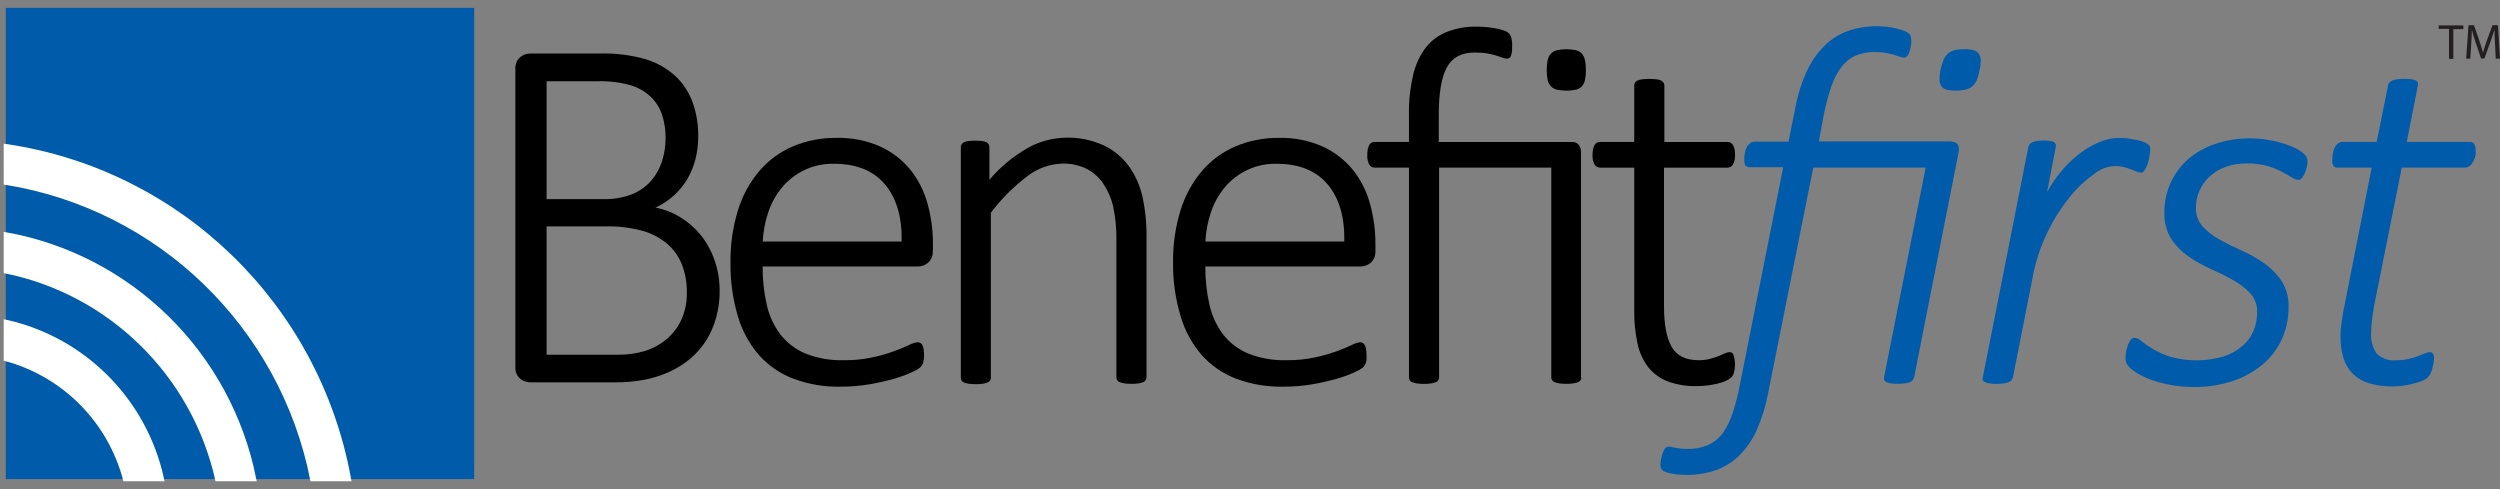 <svg xmlns="http://www.w3.org/2000/svg" width="184" height="36" viewBox="0 0 184 36" fill="none"><rect x="0" y="0" width="184" height="36" fill="#808080" stroke="none"/><g clip-path="url(#clip0_981_2861)"><path d="M52.966 21.37C52.974 22.039 52.889 22.708 52.715 23.354C52.556 23.941 52.316 24.502 51.999 25.019C51.688 25.517 51.308 25.962 50.865 26.345C50.407 26.739 49.897 27.07 49.35 27.326C48.759 27.601 48.142 27.805 47.503 27.936C46.749 28.08 45.985 28.151 45.217 28.14H38.989C38.737 28.129 38.497 28.043 38.302 27.887C38.032 27.661 37.895 27.311 37.932 26.962V5.118C37.895 4.769 38.032 4.42 38.302 4.193C38.497 4.037 38.737 3.951 38.989 3.94H44.16C45.309 3.907 46.458 4.052 47.562 4.371C48.356 4.616 49.092 5.036 49.708 5.597C50.273 6.129 50.706 6.79 50.972 7.522C51.26 8.328 51.4 9.179 51.389 10.037C51.389 10.591 51.326 11.145 51.193 11.684C51.068 12.196 50.868 12.687 50.606 13.144C50.344 13.597 50.015 14.006 49.631 14.359C49.221 14.734 48.752 15.046 48.246 15.277C48.892 15.403 49.509 15.644 50.07 15.99C50.639 16.332 51.145 16.774 51.566 17.29C52.006 17.837 52.349 18.453 52.578 19.115C52.837 19.839 52.966 20.601 52.966 21.37ZM48.988 10.186C48.995 9.599 48.91 9.012 48.73 8.455C48.563 7.953 48.279 7.496 47.902 7.128C47.481 6.734 46.975 6.445 46.425 6.277C45.634 6.054 44.81 5.954 43.99 5.98H40.23V14.656H44.356C45.106 14.682 45.852 14.556 46.55 14.284C47.075 14.065 47.544 13.731 47.924 13.303C48.286 12.887 48.556 12.401 48.722 11.873C48.899 11.327 48.988 10.758 48.988 10.186ZM50.551 21.563C50.569 20.843 50.443 20.122 50.181 19.449C49.941 18.855 49.561 18.327 49.073 17.915C48.537 17.48 47.92 17.16 47.259 16.978C46.384 16.748 45.483 16.64 44.581 16.662H40.23V26.108H45.471C46.162 26.119 46.849 26.022 47.507 25.818C48.079 25.636 48.608 25.342 49.069 24.956C49.527 24.566 49.897 24.082 50.148 23.532C50.425 22.916 50.562 22.243 50.551 21.563Z" fill="black"></path><path d="M68.647 18.435C68.684 18.784 68.547 19.133 68.278 19.36C68.082 19.516 67.842 19.601 67.591 19.613H56.132C56.121 20.567 56.224 21.522 56.439 22.455C56.616 23.246 56.963 23.989 57.451 24.632C57.938 25.249 58.574 25.728 59.298 26.026C60.184 26.375 61.134 26.538 62.087 26.512C62.792 26.52 63.498 26.453 64.189 26.308C64.735 26.193 65.271 26.041 65.795 25.851C66.25 25.684 66.619 25.532 66.903 25.394C67.096 25.286 67.31 25.219 67.528 25.19C67.69 25.178 67.838 25.271 67.897 25.424C67.938 25.52 67.967 25.624 67.982 25.732C68.004 25.888 68.012 26.044 68.012 26.2C68.012 26.286 68.004 26.367 67.993 26.453C67.982 26.527 67.964 26.602 67.945 26.676C67.927 26.747 67.897 26.81 67.86 26.873C67.82 26.94 67.768 27.003 67.713 27.059C67.535 27.189 67.339 27.3 67.136 27.386C66.726 27.575 66.305 27.731 65.873 27.854C65.278 28.028 64.672 28.166 64.059 28.274C63.328 28.4 62.585 28.463 61.843 28.459C60.664 28.482 59.49 28.281 58.385 27.869C57.418 27.501 56.55 26.902 55.859 26.13C55.142 25.301 54.614 24.328 54.307 23.276C53.931 21.998 53.746 20.668 53.764 19.334C53.746 18.03 53.931 16.729 54.311 15.481C54.636 14.422 55.168 13.437 55.881 12.59C56.553 11.806 57.395 11.186 58.345 10.777C59.361 10.35 60.45 10.134 61.551 10.149C62.663 10.119 63.767 10.335 64.787 10.784C65.644 11.178 66.405 11.761 67.003 12.493C67.591 13.229 68.019 14.08 68.267 14.99C68.536 15.964 68.669 16.971 68.665 17.981V18.431H68.647V18.435ZM66.361 17.781C66.397 15.986 65.987 14.582 65.134 13.571C64.281 12.56 63.032 12.055 61.396 12.055C59.918 12.014 58.507 12.657 57.558 13.794C57.111 14.333 56.767 14.953 56.546 15.618C56.309 16.317 56.173 17.041 56.136 17.777H66.361V17.781Z" fill="black"></path><path d="M84.379 27.765C84.379 27.839 84.361 27.91 84.324 27.973C84.283 28.04 84.221 28.091 84.147 28.121C84.04 28.166 83.925 28.196 83.81 28.214C83.637 28.24 83.46 28.255 83.282 28.251C83.097 28.251 82.916 28.24 82.736 28.214C82.621 28.196 82.507 28.166 82.399 28.121C82.326 28.091 82.263 28.04 82.222 27.973C82.185 27.91 82.167 27.839 82.167 27.765V17.733C82.185 16.874 82.104 16.02 81.927 15.18C81.786 14.578 81.535 14.009 81.188 13.497C80.874 13.036 80.449 12.664 79.95 12.412C79.4 12.152 78.798 12.022 78.192 12.04C77.261 12.066 76.364 12.389 75.625 12.958C74.609 13.727 73.7 14.634 72.928 15.652V27.791C72.928 27.865 72.91 27.936 72.873 27.999C72.832 28.066 72.769 28.117 72.695 28.147C72.588 28.192 72.474 28.222 72.359 28.24C72.178 28.266 71.997 28.281 71.813 28.277C71.635 28.277 71.458 28.266 71.284 28.24C71.166 28.222 71.052 28.192 70.941 28.147C70.867 28.121 70.804 28.069 70.764 27.999C70.73 27.936 70.716 27.861 70.716 27.791V10.84C70.716 10.769 70.73 10.699 70.764 10.636C70.804 10.565 70.867 10.509 70.941 10.476C71.044 10.428 71.155 10.398 71.266 10.383C71.436 10.361 71.606 10.353 71.776 10.353C71.949 10.353 72.123 10.361 72.297 10.383C72.407 10.394 72.514 10.424 72.614 10.476C72.681 10.513 72.736 10.569 72.773 10.636C72.806 10.699 72.821 10.769 72.821 10.84V13.233C73.623 12.285 74.587 11.487 75.665 10.877C76.515 10.405 77.464 10.153 78.436 10.134C79.396 10.104 80.349 10.298 81.225 10.695C81.956 11.041 82.588 11.561 83.072 12.211C83.552 12.88 83.892 13.638 84.076 14.44C84.298 15.447 84.401 16.477 84.383 17.506V27.765H84.379Z" fill="black"></path><path d="M101.227 18.435C101.264 18.784 101.124 19.133 100.858 19.36C100.662 19.516 100.422 19.602 100.171 19.613H88.716C88.705 20.567 88.808 21.522 89.022 22.455C89.2 23.247 89.547 23.99 90.034 24.632C90.522 25.249 91.157 25.729 91.882 26.026C92.768 26.375 93.717 26.538 94.67 26.512C95.376 26.52 96.081 26.453 96.772 26.308C97.319 26.193 97.855 26.041 98.379 25.851C98.833 25.684 99.203 25.532 99.487 25.394C99.679 25.286 99.894 25.22 100.111 25.19C100.182 25.19 100.252 25.208 100.315 25.245C100.381 25.29 100.433 25.349 100.462 25.424C100.503 25.52 100.533 25.625 100.547 25.732C100.57 25.888 100.577 26.044 100.577 26.2C100.584 26.286 100.584 26.368 100.577 26.453C100.577 26.535 100.547 26.609 100.533 26.676C100.514 26.747 100.485 26.81 100.448 26.873C100.407 26.94 100.355 27.003 100.3 27.059C100.123 27.189 99.927 27.3 99.724 27.386C99.314 27.575 98.892 27.731 98.46 27.854C97.866 28.028 97.26 28.166 96.647 28.274C95.915 28.4 95.173 28.463 94.43 28.459C93.252 28.482 92.077 28.281 90.973 27.869C90.005 27.501 89.137 26.903 88.446 26.13C87.73 25.301 87.201 24.328 86.895 23.276C86.511 21.998 86.322 20.668 86.337 19.334C86.319 18.03 86.503 16.729 86.887 15.481C87.212 14.422 87.744 13.437 88.457 12.59C89.129 11.806 89.972 11.186 90.921 10.777C91.937 10.35 93.027 10.134 94.127 10.149C95.236 10.119 96.336 10.338 97.352 10.788C98.213 11.178 98.97 11.765 99.569 12.497C100.156 13.233 100.584 14.084 100.832 14.994C101.101 15.968 101.234 16.975 101.231 17.985V18.435H101.227ZM98.941 17.781C98.978 15.986 98.567 14.582 97.714 13.571C96.861 12.56 95.612 12.055 93.976 12.055C92.498 12.014 91.087 12.657 90.138 13.794C89.691 14.333 89.347 14.953 89.126 15.618C88.889 16.317 88.753 17.041 88.716 17.777H98.941V17.781Z" fill="black"></path><path d="M116.387 27.765C116.387 27.839 116.368 27.91 116.332 27.973C116.291 28.04 116.228 28.091 116.154 28.121C116.047 28.166 115.933 28.195 115.818 28.214C115.644 28.24 115.467 28.255 115.29 28.251C115.105 28.251 114.924 28.24 114.743 28.214C114.629 28.195 114.514 28.166 114.407 28.121C114.333 28.091 114.27 28.04 114.23 27.973C114.193 27.91 114.174 27.839 114.174 27.765V12.337H105.918V27.768C105.918 27.843 105.9 27.913 105.863 27.976C105.822 28.043 105.76 28.095 105.686 28.125C105.579 28.169 105.464 28.199 105.35 28.218C105.169 28.244 104.984 28.259 104.799 28.255C104.622 28.255 104.445 28.244 104.267 28.218C104.149 28.199 104.035 28.169 103.924 28.125C103.85 28.099 103.787 28.047 103.746 27.976C103.713 27.913 103.698 27.839 103.698 27.768V12.337H101.172C101.006 12.341 100.85 12.252 100.773 12.103C100.666 11.884 100.618 11.643 100.632 11.401C100.632 11.26 100.644 11.119 100.669 10.981C100.688 10.877 100.725 10.773 100.773 10.68C100.81 10.606 100.869 10.543 100.939 10.502C101.009 10.465 101.091 10.446 101.172 10.446H103.698V8.447C103.68 7.44 103.791 6.433 104.023 5.456C104.197 4.724 104.522 4.041 104.98 3.446C105.39 2.944 105.926 2.562 106.532 2.331C107.2 2.079 107.909 1.952 108.622 1.96C108.896 1.96 109.162 1.971 109.424 1.997C109.664 2.019 109.904 2.053 110.141 2.101C110.329 2.138 110.517 2.186 110.698 2.25C110.813 2.283 110.924 2.339 111.016 2.417C111.071 2.469 111.116 2.532 111.156 2.595C111.197 2.662 111.223 2.736 111.241 2.811C111.26 2.892 111.275 2.989 111.289 3.1C111.297 3.231 111.297 3.364 111.289 3.494C111.3 3.702 111.271 3.914 111.204 4.111C111.164 4.237 111.046 4.319 110.916 4.315C110.805 4.315 110.698 4.289 110.599 4.249C110.488 4.204 110.34 4.156 110.163 4.1C109.945 4.033 109.723 3.981 109.502 3.94C109.18 3.884 108.859 3.862 108.534 3.866C107.566 3.866 106.883 4.23 106.487 4.958C106.092 5.687 105.893 6.849 105.893 8.447V10.45H115.674C115.874 10.431 116.073 10.509 116.202 10.665C116.313 10.825 116.368 11.018 116.361 11.215V27.768H116.387V27.765ZM116.723 5.155C116.727 5.397 116.705 5.638 116.657 5.876C116.623 6.047 116.546 6.21 116.435 6.344C116.317 6.471 116.165 6.56 115.999 6.597C115.534 6.697 115.05 6.697 114.584 6.597C114.414 6.556 114.259 6.471 114.137 6.344C114.019 6.214 113.938 6.051 113.905 5.876C113.816 5.4 113.816 4.91 113.905 4.434C113.942 4.26 114.019 4.096 114.137 3.959C114.259 3.829 114.414 3.74 114.584 3.699C115.05 3.598 115.534 3.598 115.999 3.699C116.169 3.74 116.32 3.829 116.435 3.959C116.546 4.096 116.62 4.26 116.657 4.434C116.705 4.672 116.723 4.914 116.719 5.155H116.723Z" fill="black"></path><path d="M127.694 26.765C127.698 26.981 127.675 27.192 127.627 27.401C127.591 27.538 127.52 27.668 127.424 27.772C127.302 27.884 127.166 27.969 127.014 28.032C126.815 28.121 126.604 28.192 126.39 28.24C126.146 28.296 125.899 28.34 125.651 28.37C125.4 28.4 125.145 28.419 124.89 28.419C124.17 28.437 123.45 28.322 122.77 28.08C122.212 27.872 121.721 27.523 121.34 27.062C120.942 26.553 120.668 25.963 120.532 25.331C120.354 24.521 120.269 23.692 120.28 22.864V12.338H117.768C117.599 12.338 117.443 12.252 117.358 12.103C117.244 11.888 117.192 11.643 117.211 11.401C117.211 11.26 117.222 11.119 117.248 10.981C117.266 10.874 117.303 10.773 117.358 10.68C117.44 10.532 117.599 10.439 117.768 10.446H120.28V6.296C120.28 6.225 120.295 6.155 120.328 6.092C120.369 6.021 120.432 5.965 120.506 5.932C120.613 5.884 120.731 5.85 120.849 5.839C121.026 5.817 121.204 5.809 121.381 5.809C121.562 5.809 121.747 5.817 121.928 5.839C122.046 5.85 122.157 5.88 122.264 5.932C122.338 5.969 122.397 6.025 122.441 6.092C122.478 6.155 122.497 6.225 122.497 6.296V10.45H127.144C127.225 10.45 127.306 10.469 127.376 10.506C127.45 10.55 127.509 10.61 127.554 10.684C127.605 10.777 127.646 10.877 127.664 10.985C127.69 11.123 127.701 11.264 127.701 11.405C127.716 11.65 127.661 11.895 127.543 12.107C127.461 12.248 127.31 12.338 127.144 12.341H122.471V22.567C122.471 23.852 122.652 24.829 123.018 25.502C123.383 26.174 124.048 26.509 125.016 26.512C125.289 26.512 125.559 26.486 125.825 26.42C126.043 26.364 126.257 26.297 126.468 26.215C126.656 26.141 126.811 26.074 126.94 26.011C127.048 25.955 127.166 25.922 127.284 25.918C127.343 25.918 127.398 25.929 127.45 25.955C127.506 25.985 127.55 26.037 127.572 26.096C127.605 26.178 127.631 26.267 127.646 26.356C127.676 26.49 127.69 26.628 127.694 26.765Z" fill="black"></path><path d="M143.633 10.446C143.829 10.413 144.025 10.506 144.117 10.68C144.18 10.851 144.195 11.033 144.154 11.212L140.881 27.765C140.855 27.839 140.822 27.91 140.778 27.973C140.726 28.04 140.656 28.092 140.575 28.121C140.456 28.166 140.331 28.196 140.205 28.214C140.028 28.24 139.847 28.251 139.666 28.251C139.492 28.251 139.319 28.24 139.145 28.214C139.038 28.196 138.931 28.166 138.831 28.121C138.765 28.092 138.713 28.04 138.683 27.973C138.657 27.906 138.65 27.835 138.665 27.765L141.731 12.334H133.456L130.132 28.942C129.958 29.883 129.674 30.8 129.286 31.673C128.976 32.364 128.54 32.996 128.004 33.531C127.513 34.011 126.926 34.375 126.283 34.605C125.596 34.843 124.872 34.958 124.144 34.951C123.727 34.962 123.313 34.921 122.907 34.828C122.707 34.791 122.515 34.717 122.338 34.612C122.29 34.553 122.257 34.486 122.234 34.416C122.212 34.334 122.205 34.248 122.205 34.163C122.205 34.103 122.212 34.044 122.223 33.984C122.223 33.903 122.253 33.817 122.271 33.721C122.29 33.624 122.316 33.528 122.345 33.431C122.375 33.334 122.412 33.241 122.456 33.152C122.493 33.078 122.541 33.007 122.596 32.948C122.644 32.9 122.711 32.874 122.781 32.874C122.866 32.874 122.951 32.881 123.032 32.9L123.302 32.955L123.671 33.011C123.845 33.033 124.019 33.041 124.192 33.041C124.709 33.056 125.223 32.959 125.699 32.762C126.124 32.573 126.497 32.275 126.778 31.9C127.103 31.447 127.35 30.945 127.517 30.414C127.746 29.715 127.93 29.002 128.063 28.281L131.244 12.304H128.75C128.647 12.312 128.547 12.271 128.473 12.2C128.403 12.089 128.37 11.959 128.381 11.829C128.374 11.724 128.374 11.624 128.381 11.52C128.392 11.412 128.411 11.308 128.436 11.204C128.459 11.1 128.492 11 128.529 10.903C128.562 10.814 128.614 10.732 128.677 10.662C128.736 10.599 128.798 10.543 128.872 10.495C128.946 10.45 129.035 10.424 129.124 10.428H131.632L132.152 7.864C132.319 6.946 132.603 6.051 132.998 5.207C133.32 4.516 133.759 3.888 134.299 3.349C134.786 2.87 135.374 2.506 136.016 2.276C136.7 2.038 137.416 1.923 138.137 1.93C138.395 1.93 138.654 1.945 138.909 1.978C139.145 2.008 139.381 2.049 139.614 2.108C139.806 2.157 139.998 2.216 140.183 2.287C140.309 2.328 140.427 2.398 140.519 2.491C140.586 2.547 140.626 2.629 140.641 2.714C140.66 2.811 140.671 2.911 140.671 3.011V3.16C140.663 3.242 140.652 3.323 140.634 3.405C140.634 3.491 140.593 3.587 140.571 3.684C140.549 3.777 140.519 3.87 140.479 3.955C140.445 4.029 140.397 4.1 140.338 4.16C140.294 4.212 140.227 4.241 140.161 4.245C140.05 4.245 139.939 4.219 139.836 4.178C139.718 4.133 139.574 4.089 139.407 4.037C139.241 3.985 139.038 3.94 138.813 3.896C138.55 3.847 138.288 3.825 138.022 3.829C137.516 3.814 137.014 3.911 136.545 4.107C136.127 4.301 135.761 4.602 135.492 4.977C135.17 5.43 134.923 5.932 134.753 6.463C134.524 7.154 134.343 7.86 134.206 8.577L133.87 10.409H143.652L143.633 10.446ZM145.698 5.152C145.661 5.397 145.595 5.638 145.502 5.872C145.432 6.051 145.321 6.211 145.177 6.341C145.033 6.463 144.86 6.552 144.675 6.593C144.431 6.649 144.184 6.675 143.936 6.668C143.703 6.675 143.474 6.649 143.249 6.593C143.101 6.556 142.968 6.467 142.88 6.341C142.791 6.199 142.747 6.036 142.75 5.872C142.75 5.631 142.772 5.389 142.817 5.152C142.865 4.906 142.939 4.665 143.031 4.431C143.101 4.249 143.216 4.089 143.356 3.955C143.496 3.829 143.666 3.74 143.847 3.695C144.084 3.639 144.324 3.617 144.564 3.621C144.797 3.613 145.026 3.639 145.251 3.695C145.406 3.732 145.547 3.825 145.643 3.955C145.735 4.096 145.783 4.264 145.783 4.431C145.783 4.676 145.757 4.917 145.698 5.155V5.152Z" fill="#005CAB"></path><path d="M158.257 11.007C158.257 11.044 158.257 11.115 158.239 11.212C158.22 11.308 158.209 11.424 158.191 11.55C158.168 11.684 158.143 11.814 158.106 11.944C158.072 12.074 158.024 12.196 157.965 12.315C157.917 12.416 157.858 12.512 157.788 12.598C157.736 12.668 157.655 12.709 157.566 12.709C157.459 12.705 157.356 12.679 157.26 12.635L156.85 12.468C156.676 12.401 156.503 12.345 156.322 12.3C155.542 12.103 154.715 12.3 154.105 12.824C153.44 13.292 152.846 13.854 152.34 14.489C151.704 15.273 151.161 16.127 150.722 17.034C150.219 18.059 149.85 19.148 149.632 20.27L148.154 27.768C148.128 27.843 148.095 27.913 148.051 27.976C147.999 28.043 147.929 28.095 147.848 28.125C147.73 28.17 147.604 28.199 147.478 28.218C147.301 28.244 147.12 28.255 146.939 28.255C146.758 28.255 146.577 28.244 146.4 28.218C146.293 28.203 146.185 28.17 146.086 28.125C145.945 28.073 145.875 27.917 145.927 27.776C145.927 27.768 145.934 27.761 145.938 27.753L149.285 10.829C149.296 10.755 149.329 10.684 149.377 10.625C149.436 10.554 149.51 10.502 149.591 10.465C149.702 10.417 149.817 10.387 149.935 10.372C150.094 10.35 150.256 10.342 150.419 10.342C150.574 10.342 150.729 10.35 150.884 10.372C150.984 10.383 151.084 10.413 151.172 10.465C151.235 10.502 151.279 10.558 151.302 10.625C151.316 10.691 151.316 10.762 151.302 10.829L150.67 14.132C150.954 13.604 151.29 13.107 151.675 12.646C152.059 12.178 152.495 11.751 152.967 11.375C153.418 11.015 153.917 10.717 154.445 10.487C154.929 10.268 155.45 10.153 155.978 10.149C156.207 10.149 156.432 10.168 156.658 10.197C156.887 10.231 157.101 10.268 157.3 10.309C157.478 10.346 157.651 10.402 157.821 10.469C157.947 10.513 158.058 10.584 158.157 10.673C158.239 10.766 158.272 10.888 158.257 11.007Z" fill="#005CAB"></path><path d="M169.834 11.869C169.834 12.003 169.815 12.137 169.786 12.271C169.756 12.427 169.708 12.575 169.646 12.72C169.59 12.854 169.52 12.98 169.431 13.092C169.376 13.177 169.284 13.233 169.18 13.24C168.995 13.229 168.818 13.162 168.67 13.055C168.478 12.932 168.231 12.791 167.932 12.635C167.592 12.46 167.237 12.319 166.871 12.215C166.384 12.081 165.881 12.018 165.375 12.029C164.825 12.018 164.275 12.111 163.757 12.3C163.318 12.464 162.915 12.716 162.575 13.043C162.265 13.337 162.021 13.694 161.859 14.091C161.7 14.474 161.619 14.883 161.619 15.299C161.604 15.804 161.785 16.298 162.121 16.674C162.487 17.067 162.912 17.394 163.384 17.647C163.89 17.926 164.441 18.197 165.028 18.461C165.604 18.717 166.155 19.029 166.672 19.397C167.171 19.75 167.599 20.189 167.935 20.698C168.29 21.273 168.464 21.939 168.438 22.615C168.445 23.425 168.279 24.227 167.946 24.963C167.618 25.68 167.134 26.316 166.532 26.821C165.878 27.367 165.124 27.783 164.315 28.047C163.388 28.352 162.417 28.497 161.441 28.485C160.902 28.485 160.363 28.441 159.831 28.344C159.369 28.259 158.911 28.144 158.464 27.999C158.095 27.88 157.74 27.724 157.404 27.53C157.156 27.393 156.924 27.222 156.717 27.025C156.628 26.94 156.554 26.836 156.503 26.724C156.455 26.605 156.432 26.479 156.436 26.353C156.436 26.249 156.444 26.141 156.455 26.037C156.466 25.922 156.488 25.81 156.521 25.699C156.551 25.587 156.584 25.48 156.621 25.379C156.654 25.286 156.698 25.193 156.75 25.108C156.791 25.037 156.846 24.974 156.909 24.922C156.957 24.881 157.02 24.855 157.086 24.855C157.289 24.878 157.478 24.971 157.626 25.115C157.888 25.327 158.165 25.517 158.453 25.688C158.863 25.925 159.295 26.119 159.746 26.26C161.031 26.616 162.391 26.609 163.669 26.23C164.179 26.067 164.648 25.803 165.054 25.453C165.405 25.149 165.682 24.77 165.863 24.339C166.037 23.912 166.125 23.454 166.125 22.994C166.147 22.477 165.966 21.972 165.623 21.589C165.254 21.203 164.829 20.872 164.36 20.616C163.85 20.33 163.299 20.055 162.712 19.795C162.136 19.538 161.582 19.23 161.065 18.869C160.566 18.524 160.137 18.085 159.801 17.58C159.447 17 159.269 16.324 159.299 15.644C159.292 14.883 159.45 14.128 159.764 13.437C160.071 12.772 160.514 12.178 161.065 11.698C161.652 11.2 162.332 10.822 163.063 10.584C163.879 10.309 164.74 10.175 165.601 10.182C166.029 10.182 166.458 10.216 166.883 10.287C167.278 10.35 167.666 10.439 168.046 10.558C168.367 10.654 168.681 10.777 168.984 10.929C169.206 11.037 169.413 11.182 169.598 11.349C169.745 11.479 169.834 11.669 169.834 11.869Z" fill="#005CAB"></path><path d="M182.209 11.044C182.216 11.145 182.216 11.241 182.209 11.342C182.197 11.442 182.175 11.539 182.142 11.632C182.109 11.724 182.068 11.817 182.02 11.903C181.976 11.984 181.92 12.059 181.861 12.129C181.806 12.193 181.739 12.241 181.666 12.278C181.588 12.315 181.507 12.334 181.422 12.334H176.771L174.725 22.563C174.677 22.849 174.629 23.176 174.584 23.544C174.544 23.845 174.522 24.146 174.518 24.45C174.466 25.008 174.61 25.561 174.924 26.022C175.297 26.386 175.811 26.568 176.328 26.516C176.638 26.52 176.945 26.49 177.248 26.423C177.484 26.371 177.717 26.301 177.946 26.219C178.142 26.145 178.311 26.078 178.456 26.015C178.57 25.959 178.696 25.925 178.825 25.922C178.914 25.918 178.999 25.951 179.058 26.015C179.124 26.111 179.154 26.23 179.143 26.349C179.143 26.483 179.128 26.613 179.106 26.743C179.08 26.88 179.05 27.014 179.013 27.144C178.98 27.274 178.932 27.397 178.873 27.516C178.821 27.616 178.755 27.705 178.677 27.787C178.559 27.895 178.419 27.98 178.267 28.032C178.057 28.114 177.842 28.181 177.624 28.236C177.381 28.3 177.133 28.348 176.886 28.385C176.642 28.422 176.394 28.441 176.147 28.441C175.563 28.452 174.98 28.378 174.418 28.225C173.967 28.103 173.554 27.872 173.21 27.553C172.881 27.233 172.634 26.839 172.494 26.401C172.327 25.87 172.25 25.312 172.261 24.755C172.261 24.606 172.261 24.439 172.279 24.261C172.298 24.082 172.313 23.889 172.346 23.7C172.379 23.51 172.409 23.328 172.438 23.109C172.468 22.89 172.505 22.737 172.542 22.548L174.555 12.337H172.047C171.939 12.345 171.836 12.308 171.758 12.233C171.674 12.111 171.637 11.962 171.655 11.813C171.655 11.65 171.666 11.487 171.692 11.327C171.714 11.174 171.758 11.026 171.821 10.888C171.877 10.766 171.962 10.654 172.065 10.569C172.169 10.483 172.301 10.439 172.434 10.446H174.924L175.759 6.292C175.77 6.218 175.803 6.147 175.851 6.088C175.91 6.017 175.984 5.965 176.066 5.928C176.184 5.876 176.309 5.846 176.435 5.835C176.616 5.813 176.801 5.805 176.982 5.805C177.155 5.805 177.329 5.813 177.502 5.835C177.613 5.846 177.72 5.876 177.816 5.928C177.883 5.961 177.931 6.017 177.957 6.088C177.972 6.155 177.972 6.225 177.957 6.292L177.14 10.446H181.787C181.935 10.431 182.076 10.513 182.131 10.65C182.183 10.777 182.209 10.911 182.209 11.044Z" fill="#005CAB"></path><path d="M34.903 0.578H0.424V35.259H34.903V0.578Z" fill="#005CAB"></path><path d="M0.424 23.949V26.156C4.85 27.33 8.304 30.804 9.471 35.255H11.654C10.402 29.619 6.028 25.216 0.424 23.949Z" fill="white" stroke="white" stroke-width="0.83" stroke-miterlimit="10"></path><path d="M0.424 17.509V19.705C8.292 21.299 14.491 27.397 16.256 35.27H18.443C16.619 26.2 9.478 19.163 0.424 17.509Z" fill="white" stroke="white" stroke-width="0.83" stroke-miterlimit="10"></path><path d="M0.424 11.015V13.185C11.872 15.017 20.977 23.819 23.245 35.255H25.421C23.109 22.626 13.058 12.88 0.424 11.015Z" fill="white" stroke="white" stroke-width="0.83" stroke-miterlimit="10"></path><path d="M180.229 2.127H179.49V1.871H181.303V2.142H180.565V4.334H180.247V2.142L180.229 2.127Z" fill="#231F20"></path><path d="M183.634 3.238C183.616 2.892 183.594 2.495 183.594 2.175C183.505 2.461 183.409 2.77 183.283 3.112L182.851 4.308H182.607L182.208 3.134C182.09 2.785 181.998 2.469 181.928 2.175C181.928 2.484 181.902 2.892 181.88 3.264L181.813 4.319H181.51L181.68 1.856H182.083L182.5 3.049C182.604 3.353 182.681 3.621 182.748 3.877C182.814 3.628 182.899 3.357 183.01 3.049L183.446 1.856H183.848L184 4.319H183.686L183.634 3.238Z" fill="#231F20"></path></g><defs><clipPath id="clip0_981_2861"><rect width="183.727" height="34.845" fill="white" transform="translate(0.273 0.578)"></rect></clipPath></defs></svg>